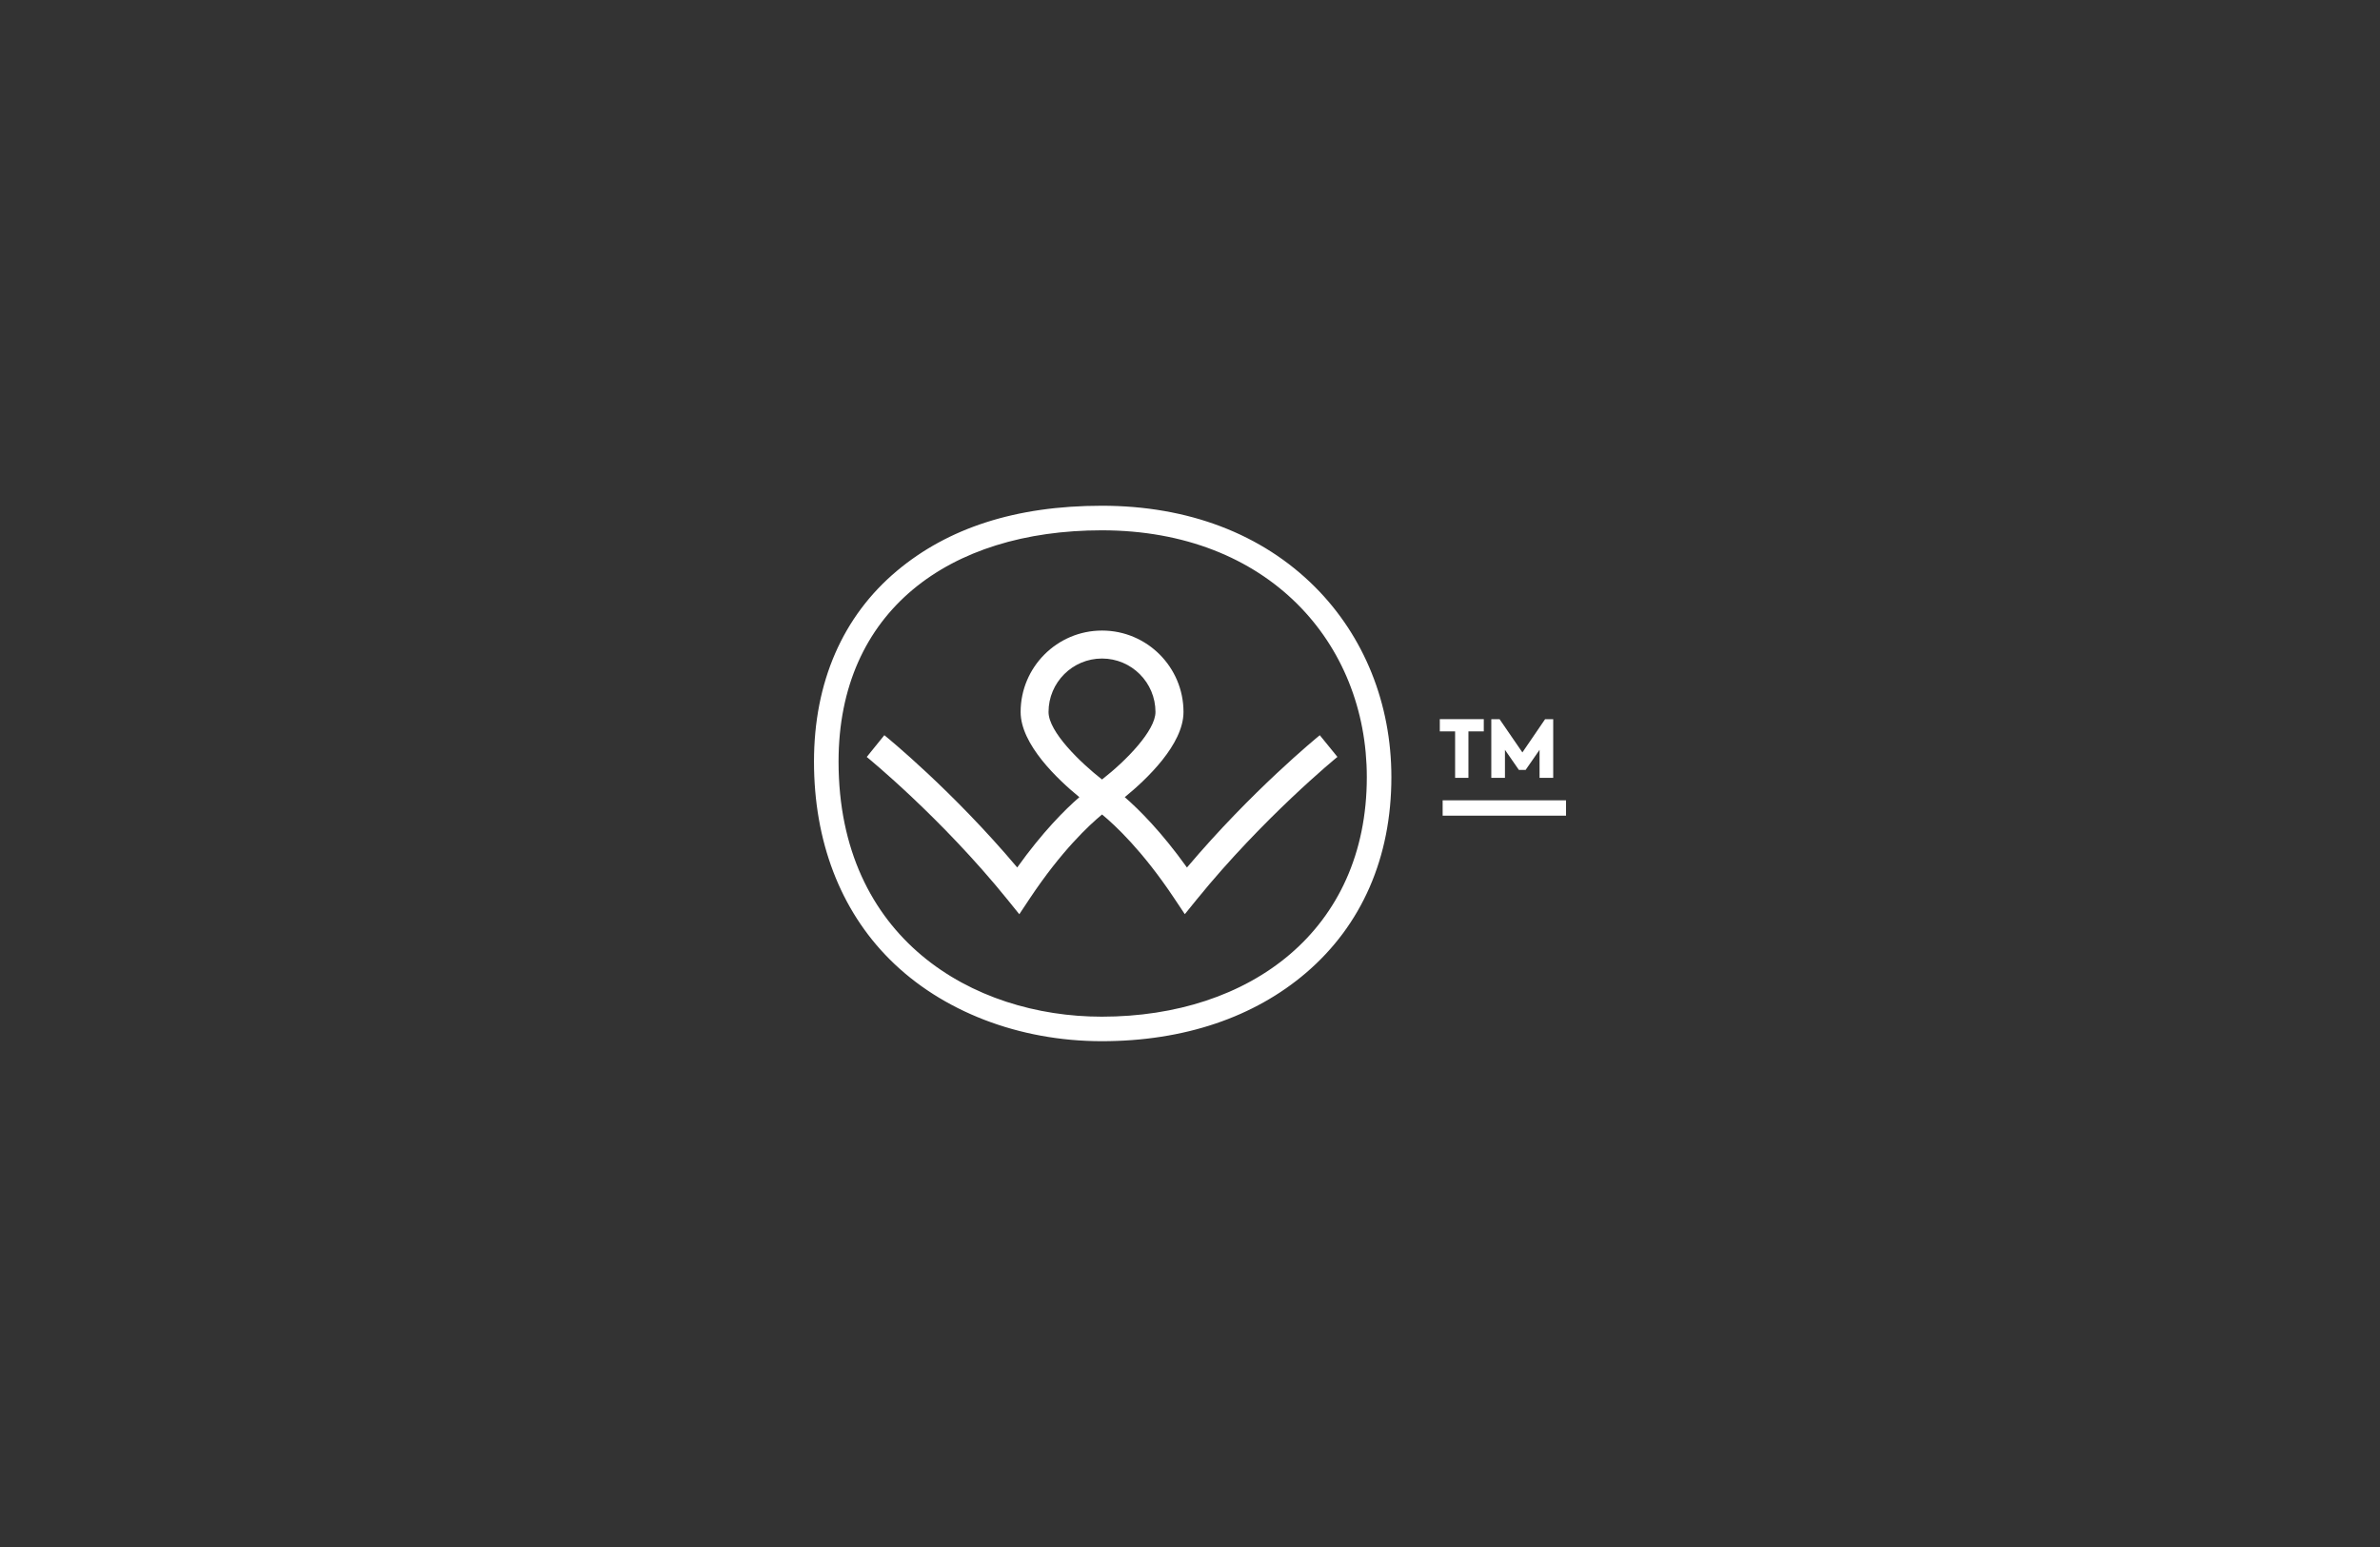 <svg xmlns="http://www.w3.org/2000/svg" fill="none" viewBox="0 0 400 260" height="260" width="400">
<rect x="0" y="0" width="400" height="260" fill="#333333" stroke="none"/>
<g clip-path="url(#clip0_9500_14614)">
<path fill="white" d="M221.81 123.57C221.322 123.966 210.382 132.906 199.488 145.8C195.193 139.791 191.423 136.049 189.036 133.976C192.686 130.999 198.907 125.118 198.907 119.662C198.907 112.114 192.769 105.976 185.22 105.976C177.672 105.976 171.534 112.114 171.534 119.662C171.534 125.109 177.755 130.989 181.405 133.976C179.027 136.04 175.257 139.782 170.962 145.791C160.096 132.897 149.119 123.957 148.63 123.561L145.672 127.22C145.792 127.321 158.142 137.367 169.303 151.165L171.312 153.653L173.082 150.989C178.418 142.971 183.073 138.658 185.22 136.888C187.368 138.658 192.022 142.971 197.359 150.989L199.128 153.644L201.137 151.165C212.326 137.386 224.649 127.312 224.778 127.211L221.81 123.561V123.57ZM176.225 119.662C176.225 114.704 180.253 110.676 185.211 110.676C190.17 110.676 194.197 114.704 194.197 119.662C194.197 122.777 189.322 127.81 185.211 131.008C181.617 128.188 176.225 123.017 176.225 119.662Z"></path>
<path fill="white" d="M233.846 130.612C233.846 118.28 229.284 106.935 221.007 98.649C212.077 89.718 199.689 84.999 185.173 84.999C170.657 84.999 159.302 88.778 150.759 95.93C141.634 103.57 136.805 114.658 136.805 128.004C136.805 141.349 141.201 152.916 149.533 161.239C158.27 169.976 171.266 174.99 185.173 174.99C199.081 174.99 210.823 170.916 219.487 163.515C228.878 155.488 233.846 144.105 233.846 130.603V130.612ZM185.173 170.87C163.441 170.87 140.934 157.709 140.934 128.004C140.934 102.75 159.45 89.128 185.173 89.128C213.183 89.128 229.717 108.105 229.717 130.612C229.717 156.326 210.123 170.87 185.173 170.87Z"></path>
<path fill="white" d="M249.376 120.862V122.927H246.795V130.733H244.556V122.927H241.984V120.862H249.376ZM255.865 126.457L259.68 120.872H261.044V130.733H258.749V126.024L256.408 129.397H255.275L252.934 126.024V130.733H250.639V120.872H252.03L255.865 126.457Z"></path>
<path fill="white" d="M242.461 137.083V134.502H263.198V137.083H242.461Z"></path>
</g>
<defs>
<clipPath id="clip0_9500_14614">
<rect transform="translate(136.801 85)" fill="white" height="90" width="126.396"></rect>
</clipPath>
</defs>
</svg>
